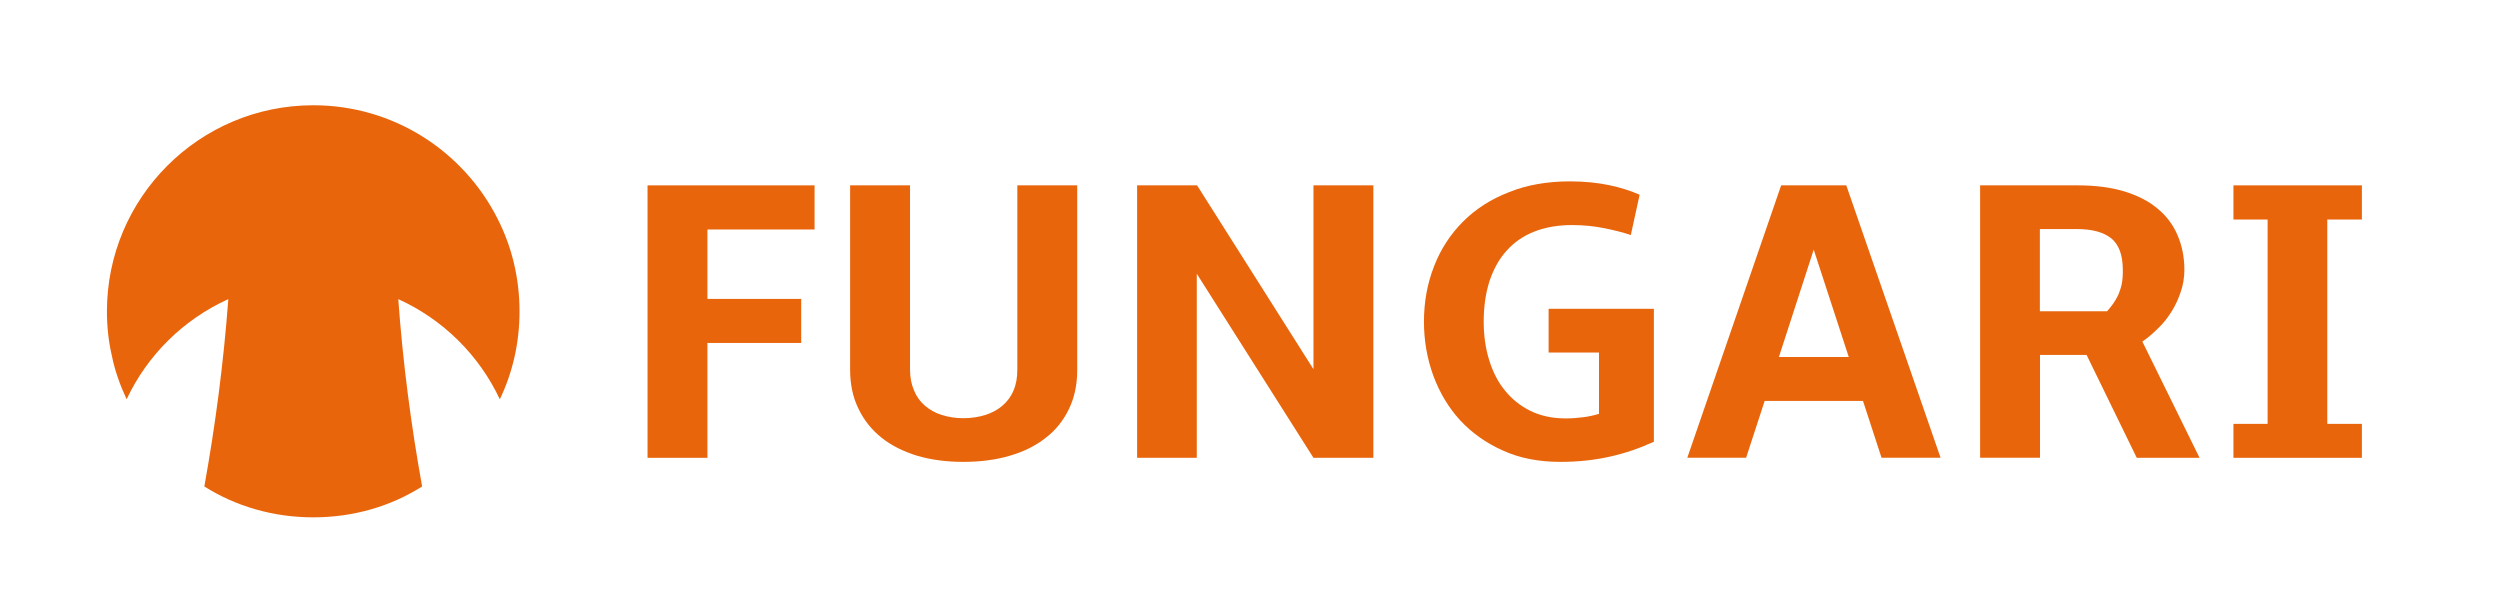 <?xml version="1.0" encoding="utf-8"?>
<!-- Generator: Adobe Illustrator 25.2.3, SVG Export Plug-In . SVG Version: 6.00 Build 0)  -->
<svg version="1.1" id="Ebene_1" xmlns="http://www.w3.org/2000/svg" xmlns:xlink="http://www.w3.org/1999/xlink" x="0px" y="0px"
	 viewBox="0 0 343.92 83.69" style="enable-background:new 0 0 343.92 83.69;" xml:space="preserve">
<style type="text/css">
	.st0{fill:#E8650C;}
</style>
<g>
	<g>
		<polygon class="st0" points="89.08,25.5 112.06,25.5 112.06,31.57 97.32,31.57 97.32,41.12 110.22,41.12 110.22,47.18 
			97.32,47.18 97.32,62.98 89.08,62.98 		"/>
		<path class="st0" d="M139.95,25.5h8.24v25.47c0,1.99-0.4,3.79-1.15,5.32c-0.75,1.55-1.8,2.89-3.2,3.95
			c-1.37,1.09-3.02,1.9-4.94,2.46c-1.9,0.56-4.04,0.84-6.38,0.84c-2.3,0-4.42-0.28-6.34-0.84c-1.9-0.59-3.55-1.4-4.91-2.49
			c-1.37-1.09-2.43-2.43-3.17-3.98c-0.78-1.59-1.15-3.36-1.15-5.38V25.5h8.24v25.34c0,1.09,0.19,2.05,0.56,2.89
			c0.34,0.84,0.84,1.52,1.49,2.08c0.65,0.56,1.43,1,2.33,1.28c0.9,0.28,1.87,0.44,2.95,0.44c1.12,0,2.11-0.16,3.02-0.44
			c0.9-0.28,1.71-0.72,2.36-1.28c0.65-0.56,1.18-1.24,1.52-2.08c0.37-0.84,0.53-1.8,0.53-2.89V25.5z"/>
		<polygon class="st0" points="180.69,25.5 188.93,25.5 188.93,62.98 180.69,62.98 164.64,37.66 164.64,62.98 156.43,62.98 
			156.43,25.5 164.64,25.5 164.64,25.54 164.68,25.5 180.69,50.79 		"/>
		<path class="st0" d="M213.03,42.48h14.49v18.29c-1.96,0.9-3.98,1.59-6.06,2.05c-2.08,0.47-4.35,0.72-6.81,0.72
			c-2.92,0-5.57-0.5-7.87-1.55c-2.33-1.03-4.29-2.43-5.91-4.17c-1.62-1.77-2.83-3.82-3.7-6.16c-0.84-2.33-1.28-4.79-1.28-7.4
			c0-2.74,0.47-5.29,1.4-7.65c0.9-2.33,2.24-4.38,3.98-6.13c1.71-1.71,3.82-3.08,6.31-4.04c2.46-1,5.29-1.49,8.4-1.49
			c2.02,0,3.82,0.19,5.44,0.53c1.59,0.34,2.95,0.78,4.14,1.31l-1.21,5.54c-1.03-0.34-2.24-0.65-3.61-0.93
			c-1.37-0.28-2.86-0.44-4.51-0.44c-1.93,0-3.64,0.31-5.16,0.9c-1.49,0.59-2.77,1.46-3.79,2.61c-1.03,1.12-1.8,2.52-2.36,4.17
			c-0.53,1.65-0.81,3.51-0.81,5.63c0,1.87,0.25,3.64,0.75,5.26c0.5,1.62,1.21,3.02,2.18,4.2c0.96,1.18,2.11,2.11,3.51,2.8
			c1.4,0.68,3.02,1.03,4.82,1.03c0.81,0,1.62-0.06,2.39-0.16c0.78-0.09,1.49-0.25,2.21-0.47v-8.43h-6.93V42.48z"/>
		<path class="st0" d="M253.99,25.5h-8.96l-12.91,37.47h8.09l2.55-7.81h13.53l2.55,7.81h8.12L253.99,25.5z M244.72,49.11l4.79-14.77
			l4.82,14.77H244.72z"/>
		<path class="st0" d="M294.72,46.99c0.78-0.53,1.52-1.18,2.21-1.87c0.72-0.68,1.31-1.46,1.83-2.3c0.53-0.84,0.93-1.74,1.24-2.67
			c0.34-0.96,0.5-1.99,0.5-3.05c0-1.77-0.34-3.36-0.96-4.79c-0.62-1.43-1.55-2.67-2.8-3.67c-1.24-1.03-2.74-1.77-4.57-2.33
			c-1.8-0.53-3.89-0.81-6.25-0.81H272.4v37.47h8.24V48.83h6.41l6.9,14.15h8.64L294.72,46.99z M291.89,39.06
			c-0.12,0.56-0.31,1.09-0.5,1.55c-0.22,0.44-0.47,0.87-0.72,1.21c-0.25,0.37-0.53,0.68-0.81,1h-9.24V31.51h5.07
			c2.15,0,3.73,0.44,4.79,1.31c1.03,0.87,1.55,2.3,1.55,4.29C292.05,37.85,291.99,38.5,291.89,39.06z"/>
		<polygon class="st0" points="307.25,25.5 324.92,25.5 324.92,30.2 320.16,30.2 320.16,58.31 324.92,58.31 324.92,62.98 
			307.25,62.98 307.25,58.31 311.95,58.31 311.95,30.2 307.25,30.2 		"/>
	</g>
	<path class="st0" d="M71.47,42.84c0,4.32-0.95,8.43-2.71,12.09c-2.87-6.11-7.84-11-13.97-13.78c0.64,8.86,1.78,17.46,3.28,25.77
		c-4.3,2.73-9.45,4.25-14.97,4.25c-5.51,0-10.67-1.52-14.99-4.25c1.5-8.31,2.64-16.91,3.3-25.77c-6.15,2.78-11.12,7.67-13.99,13.78
		c-0.88-1.9-1.62-3.92-2.04-6.03c-0.45-1.95-0.67-3.99-0.67-6.06c0-15.65,12.71-28.36,28.39-28.36c11.07,0,20.67,6.34,25.35,15.61
		C70.4,33.91,71.47,38.23,71.47,42.84z"/>
</g>
</svg>

